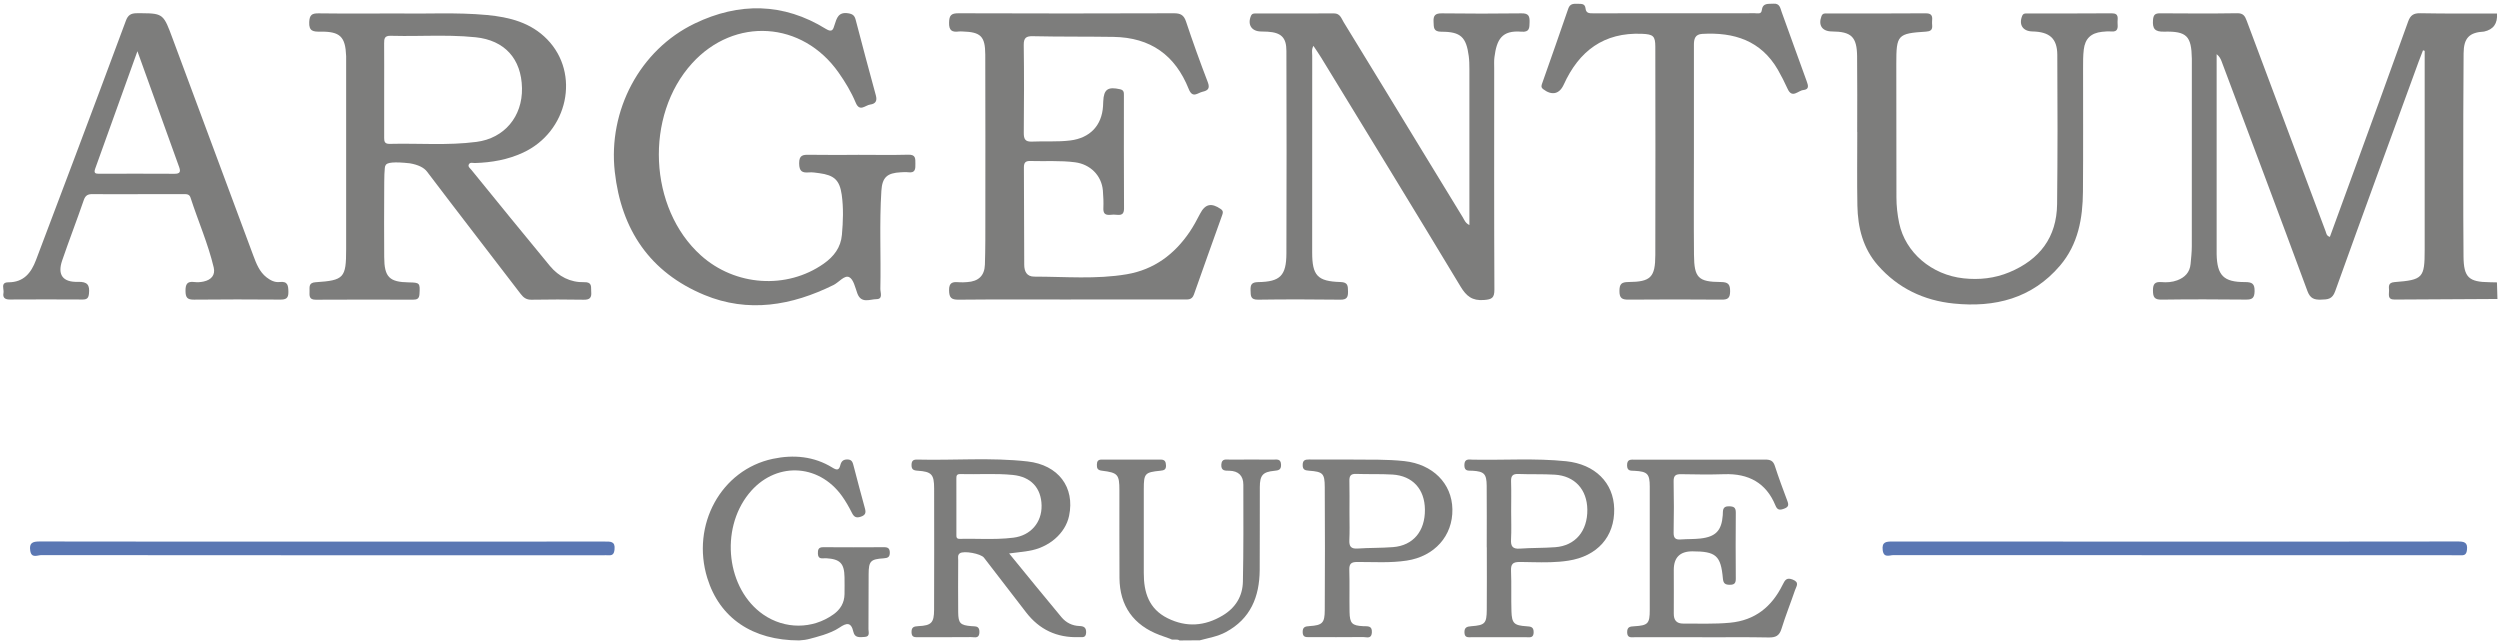 <?xml version="1.0" encoding="UTF-8"?>
<svg width="616px" height="158px" viewBox="0 0 616 158" version="1.1" xmlns="http://www.w3.org/2000/svg" xmlns:xlink="http://www.w3.org/1999/xlink">
    <title>Logo_argentum_colored</title>
    <g id="Page-1" stroke="none" stroke-width="1" fill="none" fill-rule="evenodd">
        <g id="Logo_argentum_colored" transform="translate(0.771, 0.903)" fill-rule="nonzero">
            <path d="M614.479,68.697 C614.519,70.057 614.559,71.407 614.599,72.767 C606.149,72.807 597.699,72.837 589.249,72.907 C587.409,72.917 587.929,71.607 587.889,70.647 C587.849,69.697 587.609,68.737 589.239,68.607 C596.259,68.067 596.669,67.567 596.669,60.607 C596.669,45.117 596.669,29.637 596.669,14.147 L596.669,11.627 C596.529,11.577 596.389,11.537 596.259,11.487 C595.899,12.417 595.529,13.347 595.189,14.277 C588.309,33.137 581.389,51.977 574.609,70.877 C573.899,72.857 572.769,72.877 571.159,72.927 C569.449,72.987 568.459,72.657 567.769,70.787 C560.789,51.877 553.689,33.027 546.609,14.157 C546.379,13.547 546.069,12.967 545.409,12.447 C545.409,13.087 545.409,13.727 545.409,14.367 C545.409,29.857 545.409,45.337 545.409,60.827 C545.409,61.137 545.409,61.437 545.409,61.747 C545.529,66.967 547.129,68.627 552.399,68.597 C554.179,68.597 554.799,69.017 554.759,70.877 C554.719,72.517 554.189,72.937 552.619,72.917 C545.699,72.847 538.779,72.827 531.869,72.927 C530.039,72.957 529.729,72.277 529.719,70.657 C529.709,69.027 530.229,68.477 531.829,68.607 C533.119,68.717 534.439,68.637 535.699,68.167 C537.589,67.457 538.799,66.207 538.989,64.137 C539.119,62.687 539.289,61.237 539.289,59.787 C539.309,44.757 539.299,29.737 539.299,14.707 C539.299,14.327 539.299,13.937 539.299,13.557 C539.199,7.987 538.059,6.757 532.469,6.897 C530.149,6.957 529.569,6.157 529.729,4.017 C529.829,2.657 530.319,2.367 531.549,2.377 C537.849,2.417 544.159,2.457 550.459,2.357 C551.989,2.327 552.399,3.077 552.829,4.237 C556.679,14.577 560.569,24.907 564.439,35.237 C567.049,42.197 569.639,49.167 572.269,56.117 C572.439,56.567 572.439,57.197 573.309,57.467 C575.249,52.167 577.179,46.877 579.109,41.587 C583.619,29.207 588.139,16.827 592.589,4.417 C593.139,2.867 593.919,2.327 595.579,2.357 C601.879,2.477 608.179,2.427 614.489,2.437 C614.662,4.904 613.599,6.384 611.299,6.877 C607.689,7.077 606.289,8.427 606.259,12.237 C606.169,22.417 606.179,32.587 606.179,42.767 C606.179,49.267 606.179,55.777 606.239,62.277 C606.289,67.437 607.509,68.587 612.659,68.637 C613.269,68.637 613.889,68.667 614.499,68.677 L614.479,68.697 Z" id="Path" fill="#7D7D7C"></path>
            <path d="M77.739,2.387 C83.959,2.467 90.189,2.417 97.649,2.417 L97.659,2.407 C104.019,2.567 111.629,2.087 119.229,2.797 C124.779,3.317 130.029,4.657 134.059,8.797 C142.269,17.227 139.179,31.587 128.109,36.707 C124.359,38.447 120.369,39.147 116.259,39.267 C115.759,39.277 115.089,39.017 114.769,39.567 C114.439,40.157 115.049,40.537 115.359,40.927 C121.799,48.837 128.219,56.767 134.729,64.627 C136.879,67.217 139.739,68.717 143.189,68.627 C144.908,68.577 144.89,69.497 144.892,70.492 L144.894,70.722 C144.896,70.837 144.9,70.953 144.909,71.067 C145.019,72.437 144.549,72.967 143.099,72.948 C138.799,72.867 134.489,72.877 130.189,72.948 C128.949,72.967 128.239,72.457 127.529,71.527 C119.839,61.477 112.089,51.477 104.449,41.387 C103.682,40.38 102.275,39.697 100.229,39.337 C96.426,38.918 94.433,39.091 94.249,39.857 C93.899,39.857 93.909,43.667 93.899,45.647 C93.859,51.237 93.869,56.837 93.899,62.437 C93.919,67.367 95.149,68.607 99.979,68.677 C102.689,68.717 102.749,68.847 102.589,71.547 C102.519,72.707 101.999,72.937 100.999,72.937 C93.009,72.917 85.019,72.897 77.029,72.948 C75.299,72.957 75.489,71.897 75.499,70.817 C75.509,69.757 75.279,68.747 77.009,68.637 C83.999,68.187 84.519,67.557 84.519,60.527 L84.519,14.307 C84.519,13.847 84.529,13.387 84.519,12.927 C84.339,8.137 83.029,6.837 78.209,6.897 C76.469,6.917 75.309,6.857 75.419,4.527 C75.509,2.747 76.099,2.367 77.739,2.387 Z M116.409,8.277 C112.488,7.872 108.558,7.872 104.627,7.914 L102.007,7.944 C99.823,7.968 97.64,7.98 95.459,7.917 C93.989,7.877 93.869,8.627 93.879,9.767 C93.909,13.517 93.889,17.277 93.889,21.027 C93.889,24.937 93.899,28.837 93.889,32.747 C93.889,32.786 93.888,32.824 93.888,32.862 L93.888,33.088 C93.891,33.905 93.981,34.582 95.249,34.547 C102.379,34.367 109.539,34.987 116.649,34.057 C123.499,33.167 127.979,27.807 127.849,20.817 C127.709,13.587 123.579,9.017 116.409,8.277 Z" id="Combined-Shape" fill="#7D7D7C"></path>
            <path d="M263.109,72.897 C253.889,72.897 244.659,72.847 235.439,72.938 C233.639,72.957 233.109,72.467 233.079,70.637 C233.049,68.667 233.979,68.517 235.459,68.637 C236.149,68.697 236.839,68.657 237.529,68.607 C240.299,68.437 241.819,67.067 241.909,64.297 C242.039,60.387 242.019,56.477 242.019,52.567 C242.019,39.227 242.049,25.887 241.999,12.537 C241.979,8.027 240.859,6.987 236.419,6.857 C236.109,6.857 235.799,6.807 235.499,6.857 C233.819,7.077 233.029,6.637 233.079,4.667 C233.119,2.857 233.609,2.357 235.429,2.367 C253.109,2.437 270.789,2.427 288.469,2.367 C290.089,2.367 290.919,2.777 291.459,4.387 C293.129,9.397 294.919,14.377 296.819,19.317 C297.429,20.897 296.859,21.407 295.529,21.707 C294.309,21.977 293.089,23.437 292.129,21.027 C288.809,12.727 282.769,8.327 273.569,8.187 C266.959,8.087 260.349,8.167 253.749,8.017 C252.109,7.977 251.459,8.387 251.479,10.187 C251.579,17.397 251.559,24.607 251.489,31.807 C251.479,33.317 251.799,34.067 253.509,33.987 C256.649,33.837 259.809,34.097 262.949,33.707 C267.779,33.107 270.729,30.047 271.019,25.227 C271.039,24.847 271.059,24.457 271.069,24.077 C271.199,21.097 272.209,20.407 275.219,21.087 C276.199,21.307 276.159,21.927 276.159,22.617 C276.159,31.897 276.129,41.177 276.189,50.447 C276.199,52.597 274.709,51.957 273.639,51.977 C272.529,51.997 271.019,52.517 271.099,50.407 C271.159,48.957 271.099,47.487 270.979,46.037 C270.649,42.307 267.859,39.577 264.139,39.087 C260.459,38.607 256.769,38.877 253.089,38.767 C251.859,38.727 251.509,39.227 251.519,40.387 C251.569,48.357 251.579,56.337 251.599,64.307 C251.599,65.967 252.209,67.257 254.069,67.257 C261.669,67.257 269.299,67.957 276.849,66.677 C283.589,65.537 288.659,61.737 292.419,56.147 C293.359,54.747 294.149,53.257 294.929,51.757 C296.179,49.347 297.709,49.007 300.019,50.597 C300.749,51.097 300.549,51.617 300.349,52.177 C298.039,58.677 295.679,65.157 293.409,71.667 C292.909,73.097 291.849,72.877 290.799,72.877 C281.579,72.877 272.349,72.877 263.129,72.877 L263.109,72.897 Z" id="Path" fill="#7D7D7C"></path>
            <path d="M322.869,10.377 C322.349,11.287 322.559,12.047 322.559,12.777 C322.539,28.957 322.539,45.137 322.549,61.307 C322.549,66.977 323.839,68.427 329.509,68.587 C331.379,68.637 331.349,69.537 331.379,70.877 C331.409,72.257 331.149,72.957 329.519,72.937 C322.759,72.857 315.989,72.837 309.229,72.937 C307.319,72.967 307.409,71.967 307.369,70.647 C307.319,69.247 307.609,68.637 309.239,68.607 C314.659,68.527 316.179,67.037 316.199,61.537 C316.269,44.897 316.239,28.257 316.199,11.627 C316.199,8.337 314.909,7.117 311.569,6.907 C311.029,6.877 310.489,6.867 309.959,6.857 C307.619,6.827 306.569,5.197 307.449,3.047 C307.729,2.357 308.249,2.417 308.759,2.417 C315.139,2.417 321.519,2.437 327.899,2.397 C329.449,2.387 329.739,3.637 330.299,4.547 C336.879,15.267 343.409,26.017 349.959,36.757 C353.189,42.057 356.419,47.367 359.669,52.657 C360.049,53.277 360.269,54.057 361.289,54.547 C361.289,53.677 361.289,52.957 361.289,52.237 C361.289,40.197 361.289,28.157 361.289,16.127 C361.289,15.057 361.269,13.977 361.129,12.917 C360.519,8.247 359.149,6.907 354.419,6.917 C352.349,6.917 352.539,5.837 352.459,4.477 C352.369,2.887 352.879,2.367 354.519,2.387 C361.049,2.467 367.589,2.477 374.119,2.387 C375.839,2.357 376.159,3.027 376.119,4.537 C376.079,5.967 376.139,7.067 374.119,6.907 C369.239,6.497 368.019,8.857 367.459,13.177 C367.339,14.087 367.399,15.017 367.399,15.937 C367.399,34.107 367.359,52.277 367.449,70.447 C367.449,72.517 366.839,72.867 364.879,73.017 C361.999,73.247 360.539,72.077 359.119,69.717 C347.759,50.867 336.249,32.097 324.779,13.317 C324.199,12.367 323.559,11.447 322.869,10.407 L322.869,10.377 Z" id="Path" fill="#7D7D7C"></path>
            <path d="M210.619,37.247 C214.769,37.247 218.919,37.327 223.069,37.217 C224.889,37.167 224.769,38.197 224.779,39.407 C224.789,40.647 224.839,41.777 223.039,41.547 C222.439,41.467 221.809,41.517 221.199,41.547 C217.839,41.717 216.609,42.757 216.399,46.127 C215.889,54.167 216.319,62.217 216.149,70.267 C216.129,71.177 216.869,72.797 215.189,72.807 C213.569,72.827 211.419,73.977 210.469,71.367 C209.949,69.937 209.529,67.907 208.469,67.387 C207.299,66.817 205.949,68.657 204.599,69.327 C194.309,74.407 183.589,76.257 172.769,71.767 C159.399,66.217 152.299,55.727 150.709,41.397 C149.039,26.377 156.829,11.407 170.429,4.877 C181.289,-0.343 192.249,-0.273 202.739,6.227 C204.359,7.227 204.539,6.247 204.869,5.217 C205.399,3.577 205.799,1.997 208.199,2.367 C209.329,2.537 209.789,2.927 210.059,3.947 C211.689,10.167 213.329,16.387 215.039,22.597 C215.419,23.977 214.949,24.687 213.649,24.857 C212.449,25.007 211.059,26.777 210.069,24.387 C208.979,21.767 207.509,19.327 205.869,16.997 C196.939,4.267 180.219,3.197 169.769,14.687 C158.009,27.617 159.049,50.437 171.919,62.017 C180.359,69.617 193.079,70.467 202.179,64.077 C204.699,62.307 206.409,60.077 206.679,56.937 C206.969,53.647 207.089,50.347 206.629,47.077 C206.109,43.447 204.759,42.257 201.089,41.767 C200.249,41.657 199.399,41.507 198.569,41.577 C196.889,41.717 196.159,41.327 196.139,39.367 C196.119,37.287 197.079,37.207 198.649,37.237 C202.649,37.307 206.639,37.257 210.639,37.257 L210.619,37.247 Z" id="Path" fill="#7D7D7C"></path>
            <path d="M456.839,31.617 C456.839,25.407 456.889,19.197 456.819,12.987 C456.769,8.157 455.409,6.887 450.609,6.847 C448.199,6.827 447.199,5.327 448.039,3.087 C448.339,2.267 448.969,2.417 449.549,2.417 C457.619,2.407 465.689,2.447 473.759,2.377 C475.489,2.367 475.369,3.387 475.289,4.467 C475.219,5.487 475.839,6.757 473.839,6.887 C466.759,7.337 466.479,7.697 466.479,14.807 C466.479,25.767 466.509,36.737 466.509,47.697 C466.509,49.857 466.749,51.987 467.189,54.087 C468.709,61.317 475.169,66.827 483.039,67.677 C486.929,68.097 490.709,67.687 494.339,66.177 C501.819,63.057 506.009,57.567 506.099,49.387 C506.229,37.127 506.229,24.857 506.149,12.587 C506.119,8.537 504.209,6.937 500.009,6.847 C497.659,6.797 496.629,5.207 497.479,3.047 C497.749,2.357 498.259,2.407 498.779,2.407 C505.699,2.407 512.609,2.437 519.529,2.377 C521.529,2.357 520.929,3.737 520.999,4.767 C521.069,5.857 521.179,7.007 519.459,6.857 C518.699,6.787 517.919,6.857 517.159,6.937 C514.439,7.237 512.989,8.607 512.669,11.317 C512.489,12.837 512.499,14.377 512.499,15.907 C512.489,26.027 512.549,36.147 512.469,46.267 C512.419,52.897 511.299,59.287 506.819,64.547 C499.909,72.657 490.759,74.917 480.619,73.887 C473.269,73.147 466.879,70.107 461.939,64.477 C458.259,60.287 456.999,55.187 456.889,49.777 C456.779,43.727 456.859,37.667 456.859,31.607 C456.859,31.607 456.839,31.607 456.829,31.607 L456.839,31.617 Z" id="Path" fill="#7D7D7C"></path>
            <path d="M41.749,8.567 C48.349,26.387 54.979,44.197 61.619,62.007 C62.369,64.007 63.129,66.057 64.919,67.447 C65.849,68.167 66.939,68.727 68.109,68.587 C70.169,68.337 70.259,69.457 70.289,71.037 C70.319,72.657 69.629,72.928 68.229,72.917 C61.159,72.867 54.089,72.847 47.009,72.928 C45.359,72.947 44.959,72.387 44.939,70.817 C44.919,69.157 45.309,68.357 47.109,68.587 C47.859,68.687 48.659,68.627 49.399,68.467 C51.239,68.067 52.339,66.917 51.889,64.997 C50.489,59.097 48.029,53.537 46.169,47.777 C45.876,46.861 45.101,46.926 44.376,46.936 L33.179,46.937 L33.159,46.947 C29.469,46.947 25.779,46.977 22.089,46.927 C20.949,46.907 20.299,47.177 19.879,48.377 C18.159,53.377 16.249,58.307 14.539,63.307 C13.349,66.797 14.679,68.667 18.459,68.547 C20.819,68.477 21.369,69.357 21.149,71.457 C21.039,72.547 20.649,72.897 19.609,72.897 C13.609,72.867 7.619,72.857 1.619,72.897 C0.389,72.897 -0.131,72.397 0.089,71.267 C0.134,71.03 0.105,70.748 0.069,70.459 L0.042,70.241 C-0.057,69.442 -0.093,68.657 1.289,68.657 C5.099,68.657 6.909,66.317 8.099,63.167 C11.219,54.927 14.339,46.687 17.439,38.437 C21.729,27.027 26.019,15.627 30.249,4.197 C30.749,2.837 31.469,2.357 32.939,2.357 L34.333,2.357 C39.476,2.378 39.607,2.789 41.749,8.567 Z M33.089,11.717 C29.469,21.817 26.089,31.247 22.679,40.667 C22.265,41.817 22.816,41.901 23.576,41.907 L23.779,41.907 C29.929,41.897 36.069,41.877 42.219,41.917 C43.569,41.927 43.799,41.437 43.369,40.257 C40.009,30.977 36.669,21.677 33.089,11.717 Z" id="Combined-Shape" fill="#7D7D7C"></path>
            <path d="M416.609,37.097 C416.609,45.377 416.549,53.657 416.629,61.927 C416.679,67.537 417.679,68.557 423.219,68.587 C425.059,68.597 425.549,69.137 425.529,70.927 C425.509,72.617 424.889,72.947 423.369,72.927 C415.759,72.867 408.159,72.857 400.549,72.927 C398.909,72.947 398.249,72.597 398.259,70.787 C398.269,69.057 398.759,68.607 400.479,68.587 C405.959,68.547 407.089,67.417 407.099,61.927 C407.139,44.837 407.129,27.747 407.099,10.647 C407.099,7.957 406.579,7.547 403.819,7.427 C394.399,7.027 388.299,11.667 384.539,19.937 C383.459,22.317 381.599,22.697 379.469,21.067 C378.889,20.617 379.019,20.197 379.209,19.667 C381.369,13.527 383.539,7.387 385.649,1.227 C386.049,0.057 386.839,-0.003 387.809,0.037 C388.709,0.077 389.769,-0.163 389.909,1.187 C390.029,2.377 390.839,2.377 391.739,2.377 C405.029,2.377 418.329,2.377 431.619,2.357 C432.249,2.357 433.199,2.647 433.319,1.677 C433.559,-0.283 434.939,0.107 436.219,0.007 C437.779,-0.103 437.879,1.087 438.229,2.047 C440.299,7.737 442.319,13.437 444.399,19.117 C444.779,20.167 445.089,21.127 443.549,21.287 C442.269,21.417 440.829,23.467 439.699,20.997 C438.969,19.397 438.179,17.817 437.299,16.287 C433.129,9.087 426.499,6.997 418.669,7.447 C416.889,7.547 416.609,8.687 416.609,10.137 C416.619,19.107 416.609,28.067 416.609,37.037 C416.609,37.037 416.589,37.037 416.589,37.037 L416.609,37.097 Z" id="Path" fill="#7D7D7C"></path>
            <path d="M252.419,112.797 C260.019,113.657 264.129,119.167 262.649,126.207 C261.749,130.527 257.689,134.047 252.639,134.847 C251.199,135.077 249.749,135.227 247.869,135.467 L247.879,135.467 C252.329,140.907 256.519,146.077 260.789,151.187 C261.899,152.517 263.439,153.297 265.219,153.347 C266.329,153.387 266.899,153.747 266.849,154.987 C266.793,156.091 266.173,156.114 265.529,156.094 L265.335,156.087 C265.238,156.085 265.142,156.084 265.049,156.087 C259.662,156.267 255.332,154.234 252.059,149.987 L241.669,136.497 C240.899,135.507 236.719,134.747 235.749,135.417 C235.129,135.847 235.329,136.527 235.329,137.107 C235.309,141.397 235.289,145.697 235.329,149.987 C235.359,152.667 235.859,153.157 238.549,153.377 C238.692,153.389 238.838,153.394 238.982,153.4 L239.196,153.409 C239.936,153.449 240.574,153.593 240.559,154.837 C240.543,156.209 239.772,156.179 239.02,156.112 L238.825,156.095 C238.695,156.084 238.569,156.076 238.449,156.077 C234.149,156.117 229.839,156.097 225.539,156.097 C224.689,156.097 223.859,156.227 223.829,154.897 C223.799,153.597 224.419,153.437 225.509,153.377 C228.719,153.227 229.379,152.557 229.389,149.337 C229.419,139.377 229.419,129.407 229.399,119.447 C229.399,115.977 228.779,115.307 225.309,115.077 C224.239,115.007 223.809,114.727 223.829,113.617 C223.849,112.587 224.309,112.307 225.249,112.337 C234.309,112.567 243.389,111.777 252.419,112.797 Z M248.805,116.125 C244.497,115.693 240.17,116.029 235.855,115.909 C234.946,115.885 234.872,116.334 234.878,117.018 C234.897,119.266 234.885,121.52 234.885,123.768 C234.885,126.112 234.891,128.45 234.885,130.794 C234.885,131.37 234.835,131.897 235.725,131.873 C236.984,131.842 238.245,131.851 239.506,131.865 L241.398,131.888 C243.92,131.913 246.442,131.898 248.953,131.579 C253.188,131.046 255.957,127.833 255.876,123.642 C255.79,119.308 253.237,116.568 248.805,116.125 Z" id="Combined-Shape" fill="#7D7D7C"></path>
            <path d="M418.659,156.107 C413.129,156.107 407.589,156.107 402.059,156.107 C401.189,156.107 400.169,156.387 400.159,154.867 C400.159,153.507 400.919,153.467 401.929,153.407 C405.299,153.207 405.729,152.757 405.729,149.377 C405.749,139.257 405.749,129.137 405.729,119.017 C405.729,115.847 405.149,115.277 401.999,115.107 C401.089,115.057 400.159,115.237 400.138,113.767 C400.119,112.147 401.139,112.357 402.129,112.357 C412.809,112.357 423.499,112.377 434.179,112.337 C435.419,112.337 436.139,112.617 436.549,113.887 C437.489,116.797 438.559,119.677 439.639,122.547 C440.009,123.527 439.929,124.037 438.829,124.437 C437.769,124.827 437.169,124.807 436.699,123.647 C434.399,118.037 430.049,115.747 424.109,115.937 C420.579,116.057 417.039,116.007 413.499,115.937 C412.159,115.907 411.579,116.237 411.609,117.717 C411.699,121.937 411.689,126.147 411.609,130.367 C411.589,131.727 412.129,132.117 413.379,132.017 C414.989,131.897 416.609,131.967 418.209,131.787 C422.019,131.357 423.439,129.817 423.719,126.027 C423.799,125.007 423.529,123.797 425.279,123.847 C426.409,123.877 426.939,124.117 426.929,125.387 C426.879,130.827 426.889,136.277 426.929,141.717 C426.929,142.807 426.559,143.187 425.459,143.187 C424.319,143.187 423.859,142.867 423.749,141.647 C423.249,135.977 422.039,134.957 416.229,134.947 C413.175,134.947 411.649,136.464 411.649,139.497 C411.649,143.097 411.679,146.707 411.649,150.307 C411.629,151.927 412.349,152.757 413.979,152.747 C417.819,152.727 421.649,152.897 425.489,152.537 C431.709,151.957 435.809,148.567 438.469,143.187 C439.049,142.017 439.439,141.307 440.979,141.917 C442.699,142.597 441.839,143.587 441.529,144.497 C440.439,147.687 439.179,150.827 438.189,154.037 C437.659,155.757 436.759,156.197 435.029,156.167 C429.569,156.057 424.119,156.127 418.659,156.127 L418.659,156.107 Z" id="Path" fill="#7D7D7C"></path>
            <path d="M196.149,156.897 C184.649,156.887 176.559,151.397 173.509,141.537 C169.469,128.467 176.889,114.847 189.669,112.147 C194.749,111.077 199.789,111.507 204.349,114.327 C205.399,114.977 205.969,115.007 206.279,113.737 C206.509,112.817 206.949,112.297 208.019,112.307 C209.209,112.307 209.349,113.117 209.569,113.937 C210.489,117.417 211.379,120.907 212.349,124.367 C212.659,125.467 212.459,126.037 211.319,126.417 C210.209,126.787 209.659,126.497 209.149,125.477 C208.429,124.047 207.629,122.627 206.699,121.327 C200.819,113.127 190.049,112.867 183.729,120.747 C176.559,129.677 178.299,144.277 187.279,150.507 C192.579,154.177 199.419,154.167 204.559,150.507 C206.309,149.267 207.289,147.637 207.319,145.477 C207.329,144.097 207.349,142.717 207.319,141.337 C207.259,137.897 206.229,136.857 202.789,136.647 C201.979,136.597 200.809,137.067 200.759,135.527 C200.729,134.567 200.859,133.917 202.079,133.927 C207.069,133.967 212.069,133.957 217.059,133.927 C217.999,133.927 218.449,134.197 218.479,135.217 C218.499,136.347 218.019,136.597 216.969,136.667 C213.729,136.877 213.279,137.357 213.259,140.557 C213.219,145.077 213.259,149.597 213.219,154.117 C213.219,154.847 213.669,155.967 212.279,156.037 C211.149,156.097 209.849,156.367 209.499,154.777 C208.949,152.307 207.799,152.557 206.059,153.747 C203.809,155.277 200.076,156.137 198.829,156.481 C197.997,156.711 197.104,156.85 196.149,156.897 Z" id="Path" fill="#7D7D7C"></path>
            <path d="M321.799,112.317 C325.259,112.347 328.709,112.327 332.749,112.327 L332.749,112.337 C336.549,112.387 340.919,112.237 345.289,112.717 C352.239,113.487 356.989,118.187 357.099,124.567 C357.219,131.147 352.679,136.187 345.849,137.227 C341.789,137.847 337.719,137.557 333.659,137.567 C332.159,137.567 331.659,138.007 331.699,139.517 C331.799,142.967 331.699,146.417 331.759,149.857 C331.809,152.707 332.359,153.247 335.099,153.387 C336.159,153.447 337.349,153.167 337.259,154.917 C337.187,156.281 336.38,156.199 335.625,156.111 L335.43,156.089 C335.301,156.076 335.176,156.066 335.059,156.067 C330.679,156.117 326.299,156.087 321.919,156.087 L321.696,156.088 C320.922,156.094 320.236,156.073 320.209,154.877 C320.179,153.557 320.849,153.437 321.909,153.367 C325.049,153.157 325.639,152.617 325.649,149.437 C325.709,139.317 325.709,129.207 325.649,119.087 C325.629,115.717 325.169,115.337 321.779,115.077 C320.809,114.997 320.199,114.877 320.209,113.677 C320.209,112.477 320.819,112.307 321.799,112.317 Z M333.359,115.867 C331.969,115.817 331.689,116.447 331.719,117.657 C331.779,120.107 331.739,122.567 331.739,125.017 L331.744,126.197 C331.76,128.18 331.8,130.162 331.709,132.137 C331.639,133.687 332.059,134.367 333.739,134.257 C336.649,134.057 339.569,134.137 342.479,133.907 C347.439,133.517 350.389,129.977 350.329,124.647 C350.279,119.627 347.309,116.337 342.349,116.027 C339.359,115.847 336.349,115.977 333.359,115.867 Z" id="Combined-Shape" fill="#7D7D7C"></path>
            <path d="M385.139,112.747 C392.239,113.487 396.839,118.047 396.969,124.487 C397.099,131.347 392.809,136.147 385.659,137.247 C382.74,137.702 379.816,137.678 376.89,137.621 L375.295,137.589 C374.763,137.579 374.231,137.571 373.699,137.567 C371.919,137.557 371.479,138.127 371.549,139.807 C371.679,143.097 371.549,146.397 371.649,149.687 C371.739,152.687 372.299,153.207 375.339,153.407 C376.349,153.477 377.129,153.507 377.119,154.867 C377.119,156.17 376.364,156.153 375.609,156.119 L375.412,156.111 C375.347,156.109 375.282,156.107 375.219,156.107 C370.769,156.127 366.309,156.117 361.849,156.107 C361.029,156.107 360.119,156.317 360.069,154.967 C360.029,153.707 360.639,153.477 361.749,153.397 C365.129,153.147 365.539,152.717 365.569,149.357 C365.619,144.227 365.579,139.087 365.579,133.957 L365.569,133.957 L365.559,133.937 C365.559,128.877 365.599,123.827 365.549,118.767 C365.519,115.847 364.909,115.267 362.079,115.087 C361.129,115.027 360.029,115.327 360.048,113.687 C360.069,112.027 361.179,112.337 362.119,112.357 C369.789,112.507 377.479,111.957 385.139,112.747 Z M373.359,115.887 C371.889,115.827 371.509,116.417 371.559,117.767 C371.639,120.217 371.579,122.667 371.579,125.117 L371.579,125.127 C371.579,127.427 371.669,129.727 371.549,132.017 C371.459,133.667 371.909,134.407 373.709,134.277 C376.619,134.067 379.539,134.147 382.449,133.927 C387.389,133.557 390.409,129.947 390.349,124.677 C390.289,119.717 387.249,116.357 382.339,116.057 C379.349,115.877 376.349,116.007 373.359,115.887 Z" id="Combined-Shape" fill="#7D7D7C"></path>
            <path d="M294.909,156.867 C293.229,156.877 291.559,156.897 289.889,156.907 C289.889,156.907 289.889,156.917 289.889,156.917 C289.179,156.407 288.269,156.987 287.559,156.497 C286.699,156.187 285.829,155.887 284.969,155.567 C278.519,153.137 275.129,148.387 275.069,141.537 C275.009,134.337 275.069,127.127 275.049,119.927 C275.049,116.007 274.679,115.557 270.729,115.077 C269.669,114.947 269.479,114.487 269.499,113.597 C269.509,112.757 269.789,112.327 270.699,112.337 C275.539,112.357 280.379,112.357 285.219,112.337 C286.259,112.337 286.499,112.867 286.529,113.777 C286.569,114.827 286.039,114.997 285.129,115.087 C281.309,115.467 281.059,115.767 281.059,119.617 C281.059,126.517 281.079,133.417 281.059,140.307 C281.039,145.057 282.319,149.127 286.909,151.417 C291.549,153.727 296.079,153.397 300.509,150.747 C303.679,148.847 305.399,146.007 305.479,142.437 C305.649,134.467 305.599,126.497 305.589,118.527 C305.589,116.327 304.389,115.137 302.139,115.087 C301.129,115.067 300.089,115.177 300.159,113.607 C300.239,111.977 301.409,112.357 302.329,112.347 C305.859,112.317 309.399,112.327 312.929,112.347 C313.799,112.347 314.819,112.067 314.879,113.567 C314.929,114.887 314.249,115.007 313.199,115.107 C310.389,115.377 309.659,116.197 309.649,119.117 C309.609,125.937 309.679,132.757 309.619,139.577 C309.559,146.137 307.379,151.577 301.249,154.857 C299.259,155.927 297.059,156.277 294.919,156.857 L294.909,156.867 Z" id="Path" fill="#7D7D7C"></path>
            <path d="M78.849,132.547 C101.979,132.547 125.119,132.547 148.249,132.537 C149.649,132.537 150.869,132.437 150.649,134.487 C150.539,135.587 150.169,135.997 149.119,135.917 C148.659,135.877 148.199,135.917 147.739,135.917 C101.629,135.917 55.509,135.917 9.399,135.877 C8.479,135.877 6.969,136.757 6.679,134.777 C6.399,132.867 7.239,132.517 8.989,132.517 C32.279,132.567 55.559,132.547 78.849,132.547 L78.849,132.547 Z" id="Path" fill="#5A77B3"></path>
            <path d="M535.189,132.547 C558.389,132.547 581.599,132.557 604.799,132.517 C606.359,132.517 607.319,132.687 607.089,134.587 C606.969,135.567 606.619,135.967 605.669,135.907 C605.289,135.887 604.899,135.907 604.519,135.907 C558.269,135.907 512.019,135.907 465.759,135.877 C464.829,135.877 463.379,136.667 463.129,134.667 C462.869,132.577 463.999,132.527 465.569,132.527 C488.769,132.557 511.979,132.547 535.179,132.547 L535.189,132.547 Z" id="Path" fill="#5A77B3"></path>
        </g>
    </g>
</svg>